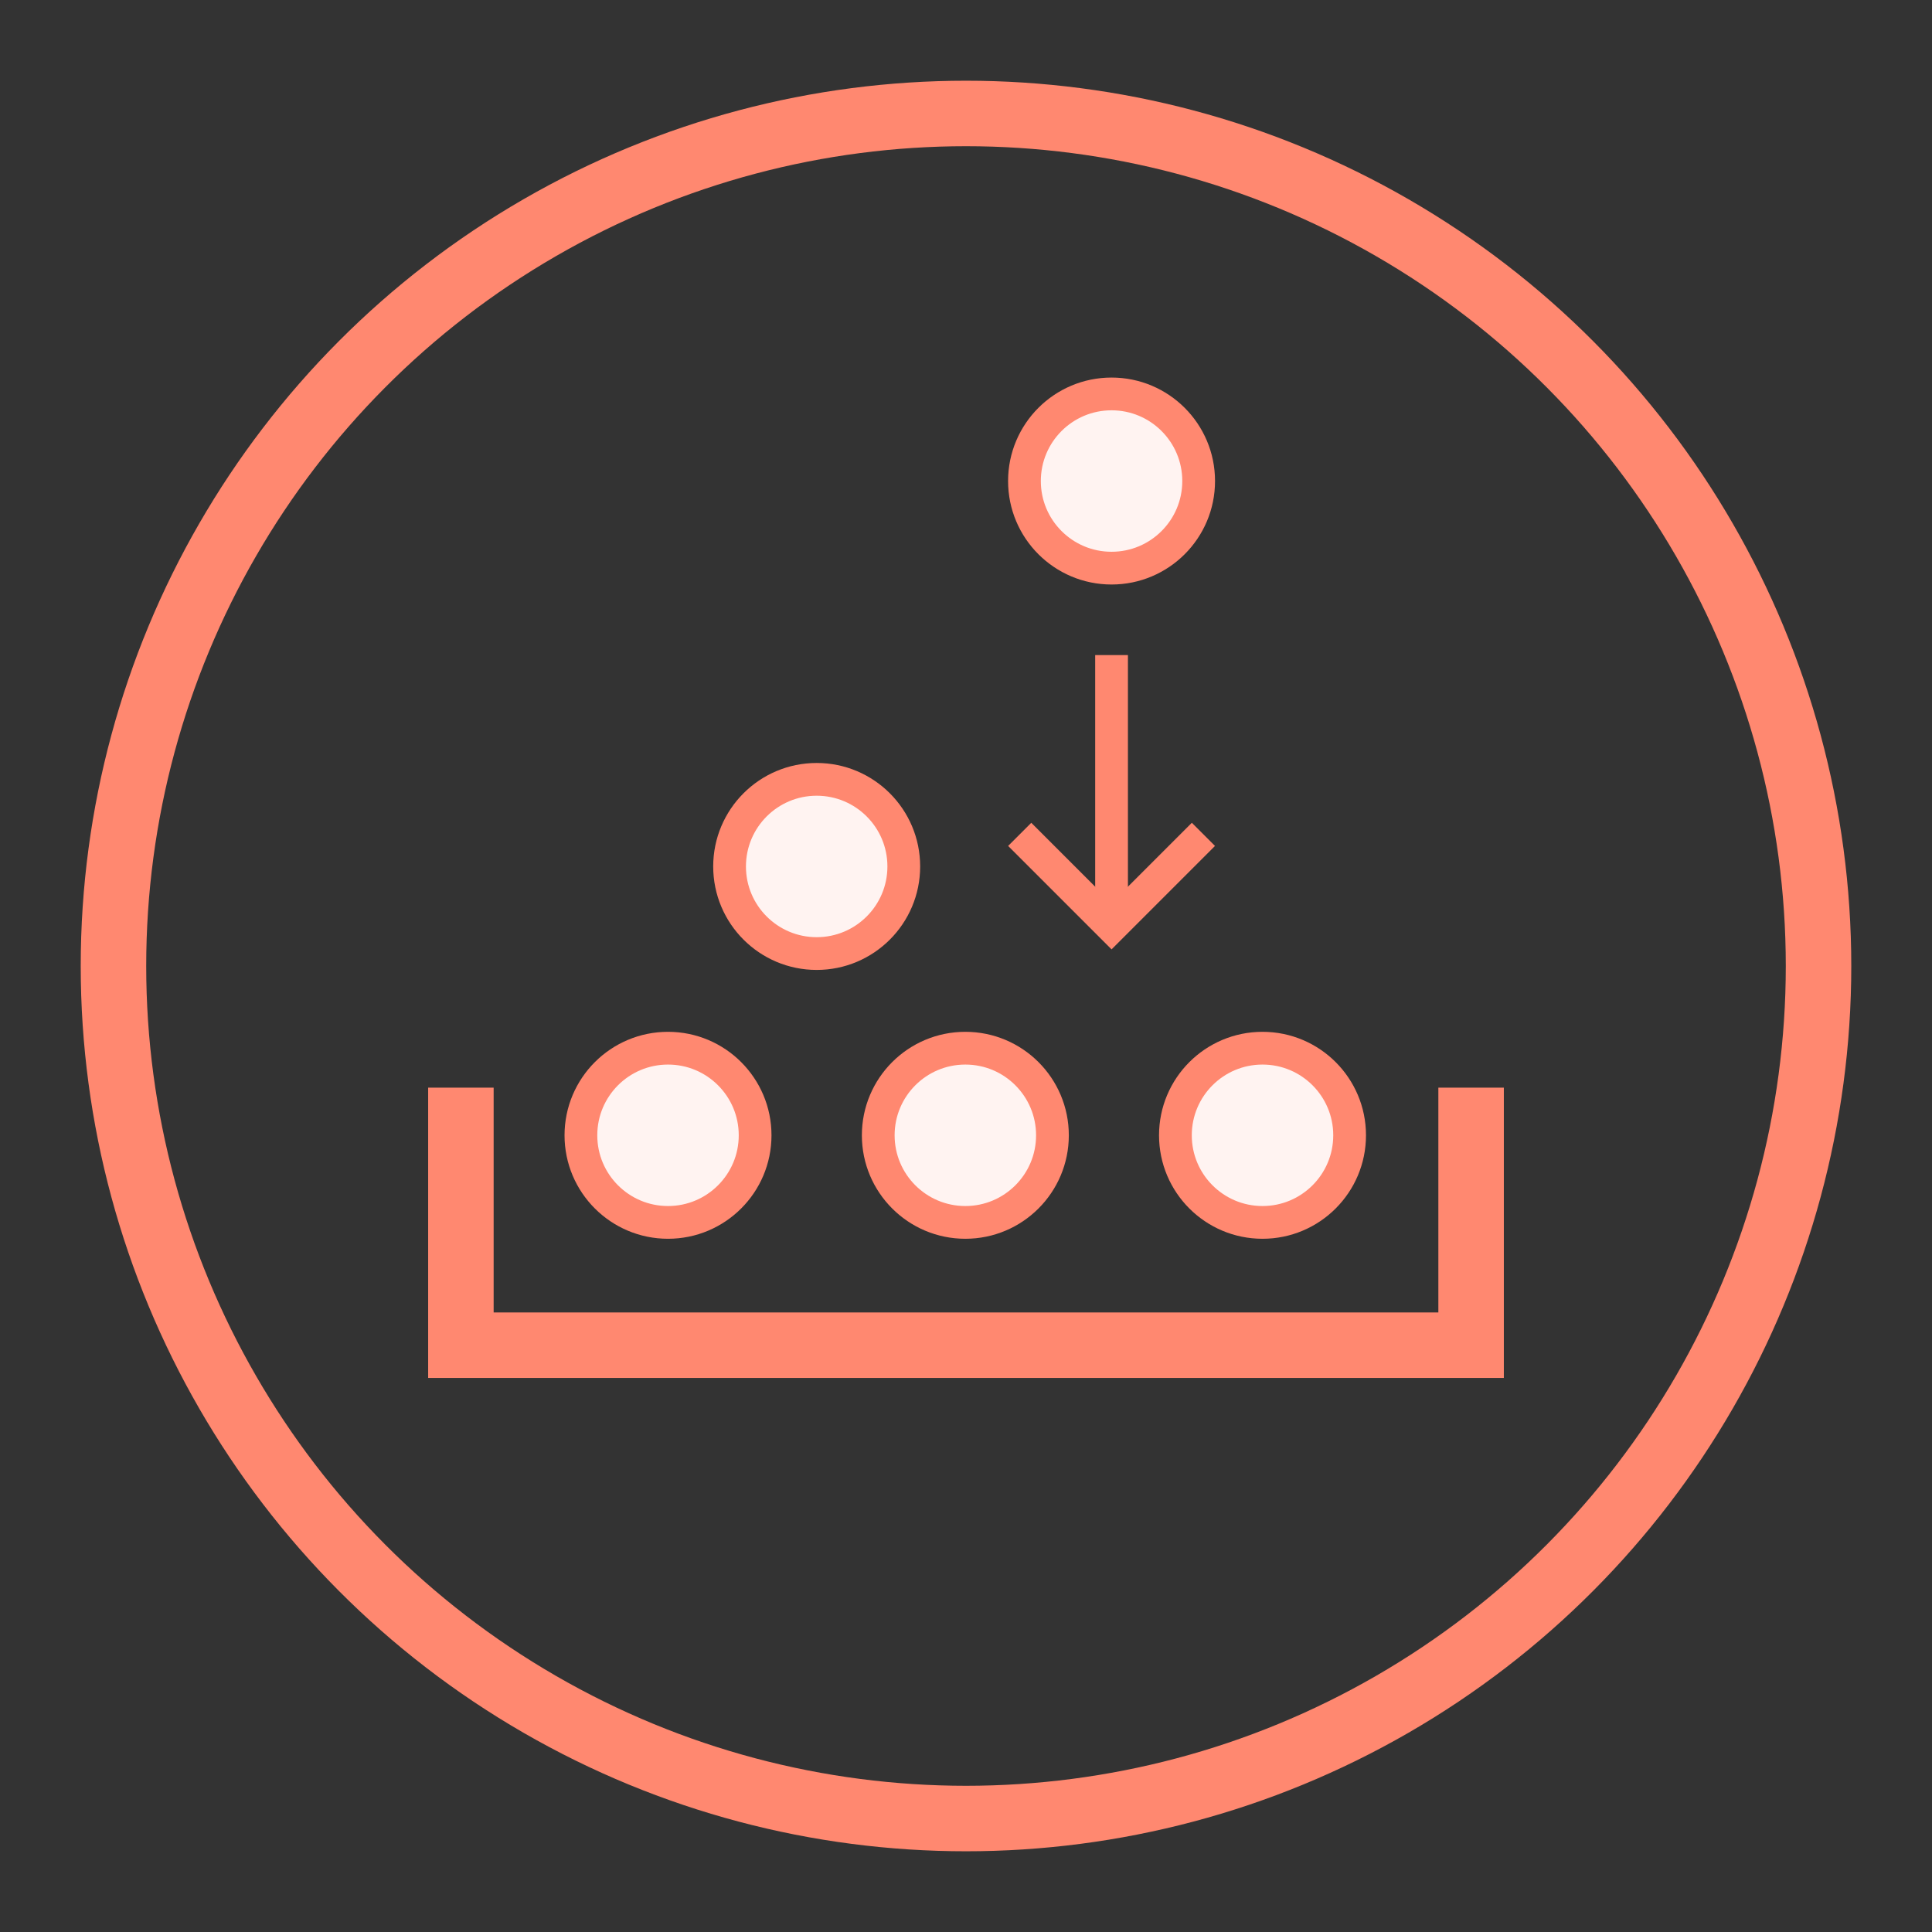 <?xml version="1.0" encoding="UTF-8"?>
<svg xmlns="http://www.w3.org/2000/svg" id="Grafik" viewBox="0 0 118 118">
  <rect x="0" y="0" width="118" height="118" fill="#333333" stroke="none"/>
  <defs>
    <style>.cls-1{fill:#fff3f1;}.cls-1,.cls-2{stroke-width:2px;}.cls-1,.cls-2,.cls-3{stroke:#ff8870;stroke-miterlimit:10;}.cls-2,.cls-3{fill:none;}.cls-3{stroke-width:4px;}</style>
  </defs>
  <circle class="cls-3" cx="59" cy="59" r="52.07"></circle>
  <polyline class="cls-3" points="89.85 66.43 89.85 82.16 28.15 82.16 28.15 66.43"></polyline>
  <circle class="cls-1" cx="40.8" cy="69.34" r="5.32"></circle>
  <circle class="cls-1" cx="58.96" cy="69.34" r="5.32"></circle>
  <circle class="cls-1" cx="77.11" cy="69.34" r="5.32"></circle>
  <circle class="cls-1" cx="67.89" cy="29.38" r="5.32"></circle>
  <circle class="cls-1" cx="49.88" cy="52.92" r="5.32"></circle>
  <g>
    <line class="cls-2" x1="67.89" y1="40.01" x2="67.89" y2="56.57"></line>
    <polyline class="cls-2" points="73.5 50.96 67.89 56.57 62.28 50.96"></polyline>
  </g>
</svg>
